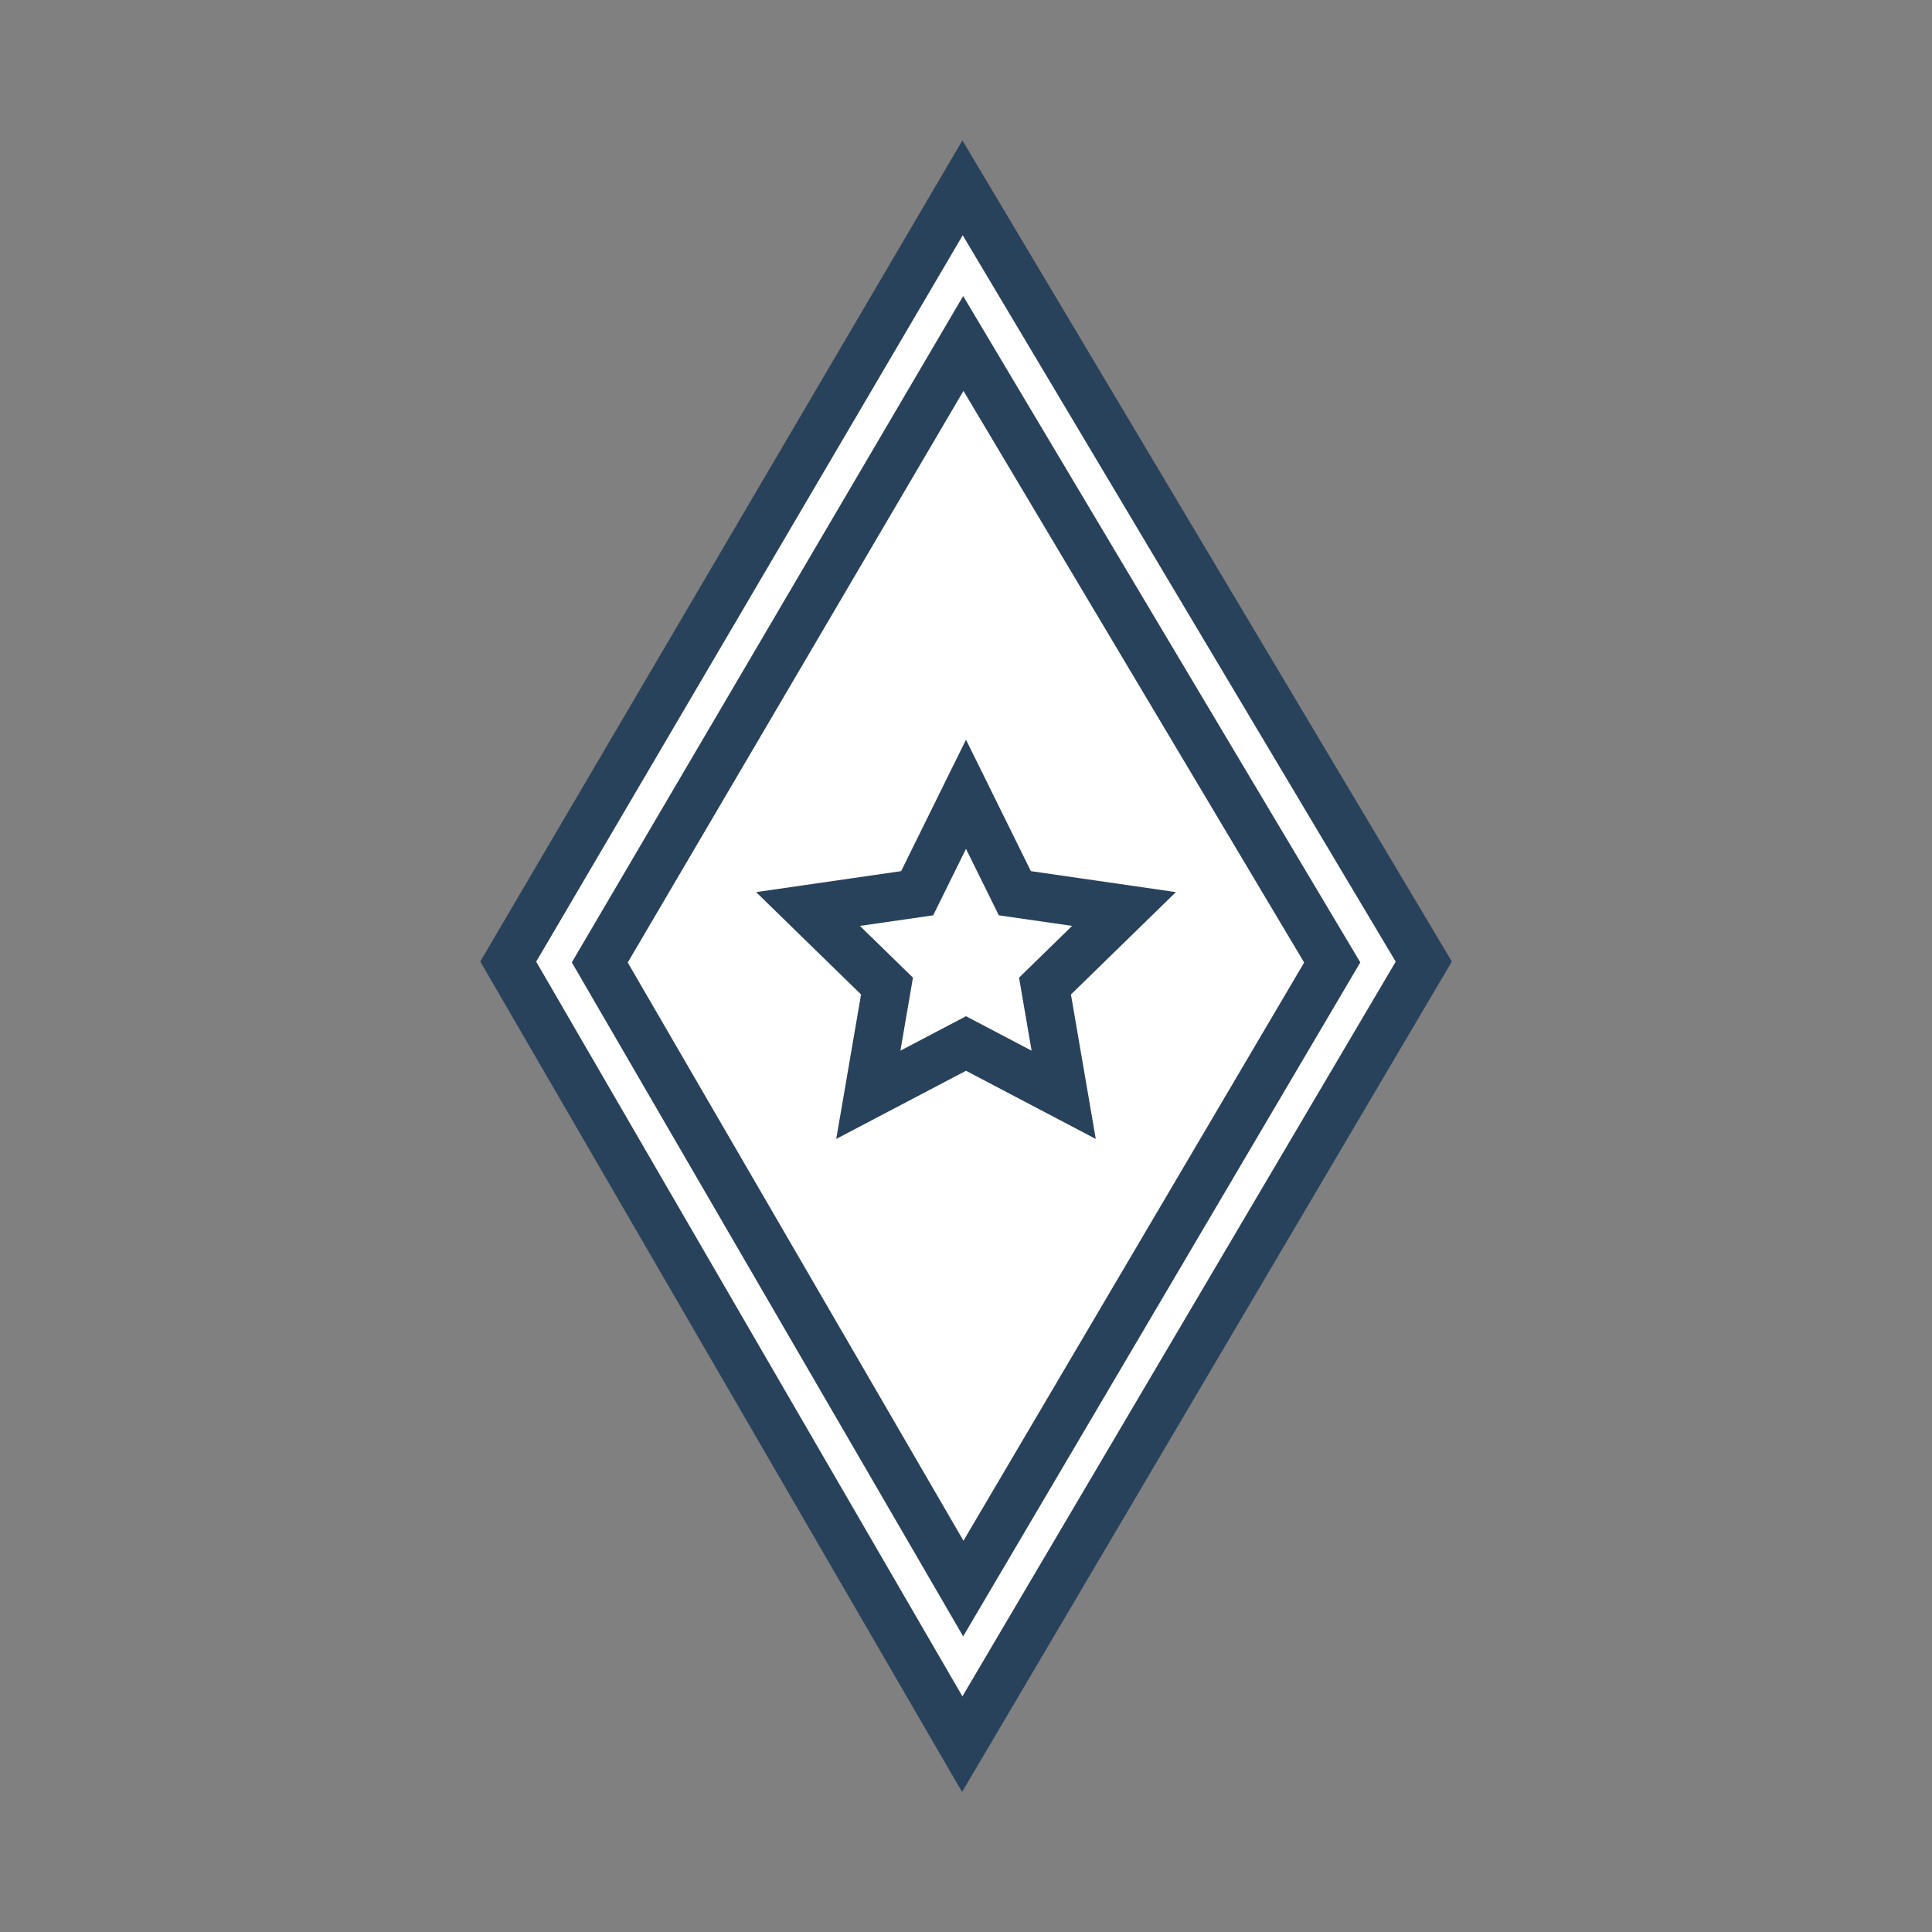 <?xml version="1.0" encoding="UTF-8"?> <svg xmlns="http://www.w3.org/2000/svg" viewBox="0 0 180 180"><rect x="0" y="0" width="180" height="180" fill="#808080" stroke="none"/> <defs> <style>.cls-1{fill:#fff;}.cls-1,.cls-2{stroke:#29425b;stroke-miterlimit:10;stroke-width:4.5px;}.cls-2{fill:none;}</style> </defs> <title>Значки</title> <g id="Layer_1" data-name="Layer 1"> <path class="cls-1" d="M132.65,89.59l-43,72.91L47.35,89.59,89.68,17.5Z"></path> <path class="cls-1" d="M124.12,89.67,89.75,148,55.88,89.67,89.75,32Z"></path> <polygon class="cls-2" points="90 74 94.55 83.22 104.72 84.69 97.36 91.87 99.1 102 90 97.22 80.9 102 82.64 91.87 75.28 84.69 85.45 83.22 90 74"></polygon> </g> </svg> 
